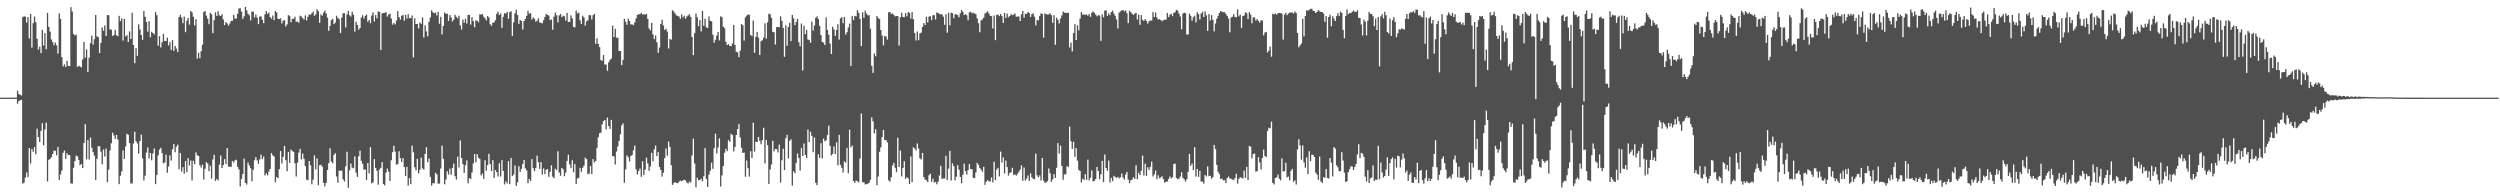 <svg xmlns="http://www.w3.org/2000/svg" width="1920" height="150"><path fill="#4f4f4f" d="M0 75h1v1H0zM1 75h1v1H1zM2 75h1v1H2zM3 75h1v1H3zM4 75h1v1H4zM5 74.997h1v1H5zM6 74.998h1v1H6zM7 74.995h1v1H7zM8 74.993h1v1H8zM9 74.987h1v1H9zM10 74.978h1v1H10zM11 74.957h1v1H11zM12 74.897h1v1H12zM13 69.612h1v10.08H13zM14 72.198h1v5.459H14zM15 72.773h1v4.244H15zM16 73.353h1v3.276H16zM17 13.116h1v127.869H17zM18 12.515h1v127.703H18zM19 12.799h1v123.585H19zM20 17.348h1v115.053H20zM21 13.092h1v122.961H21zM22 29.439h1v84.206H22zM23 10.677h1v114.845H23zM24 36.606h1v77.809H24zM25 17.744h1v98.77H25zM26 12.658h1v100.228H26zM27 17.025h1v101.459H27zM28 29.862h1v68.975H28zM29 38.104h1v67.115H29zM30 35.891h1v73.141H30zM31 40.806h1v59.671H31zM32 22.877h1v71.666H32zM33 34.946h1v76.675H33zM34 25.472h1v73.942H34zM35 37.851h1v56.295H35zM36 9.835h1v129.51H36zM37 20.649h1v102.149H37zM38 24.336h1v97.67H38zM39 30.286h1v90.485H39zM40 32.374h1v85.895H40zM41 34.76h1v80.887H41zM42 32.701h1v83.188H42zM43 34.821h1v84.465H43zM44 41.201h1v71.661H44zM45 10.215h1v128.033H45zM46 14.518h1v119.479H46zM47 43.872h1v87.055H47zM48 50.987h1v66.367H48zM49 49.399h1v66.242H49zM50 51.334h1v70.646H50zM51 46.63h1v71.129H51zM52 50.613h1v68.589H52zM53 50.742h1v68.343H53zM54 5.511h1v135.391H54zM55 8.841h1v132.148H55zM56 26.091h1v102.795H56zM57 27.233h1v96.469H57zM58 26.625h1v92.866H58zM59 51.333h1v68.747H59zM60 50.479h1v72.341H60zM61 51.082h1v75.789H61zM62 51.766h1v74.123H62zM63 45.682h1v83.419H63zM64 32.193h1v77.66H64zM65 44.214h1v51.196H65zM66 37.885h1v84.557H66zM67 55.333h1v52.274H67zM68 44.36h1v78.198H68zM69 33.136h1v72.52H69zM70 27.351h1v86.11H70zM71 34.302h1v82.513H71zM72 30.148h1v89.388H72zM73 11.535h1v126.638H73zM74 27.88h1v94.09H74zM75 28.585h1v83.65H75zM76 40.68h1v71.718H76zM77 32.879h1v83.613H77zM78 21.103h1v105.082H78zM79 23.649h1v91.135H79zM80 19.555h1v100.624H80zM81 27.712h1v86.389H81zM82 11.552h1v128.375H82zM83 11.672h1v118.584H83zM84 22.51h1v93.083H84zM85 22.819h1v87.271H85zM86 27.674h1v74.238H86zM87 26.884h1v77.102H87zM88 22.944h1v83.748H88zM89 27.102h1v76.461H89zM90 27.862h1v79.295H90zM91 12.204h1v129.208H91zM92 16.194h1v118.7H92zM93 14.116h1v117.595H93zM94 31.116h1v84.415H94zM95 14.543h1v107.5H95zM96 27.921h1v84.607H96zM97 26.974h1v75.728H97zM98 32.249h1v71.218H98zM99 24.093h1v85.785H99zM100 29.973h1v110.924H100zM101 9.813h1v131.108H101zM102 34.551h1v75.678H102zM103 48.531h1v52.631H103zM104 36.958h1v71.489H104zM105 42.838h1v67.29H105zM106 18.703h1v99.273H106zM107 22.6h1v85.79H107zM108 26.892h1v76.519H108zM109 30.555h1v91.076H109zM110 8.395h1v130.148H110zM111 12.834h1v122.039H111zM112 16.859h1v100.336H112zM113 24.342h1v88.916H113zM114 16.225h1v105.496H114zM115 28.611h1v88.907H115zM116 24.385h1v98.77H116zM117 25.368h1v92.511H117zM118 26.429h1v87.581H118zM119 9.281h1v132.148H119zM120 11.711h1v122.612H120zM121 35.11h1v84.197H121zM122 27.73h1v87.119H122zM123 36.519h1v77.005H123zM124 32.498h1v85.078H124zM125 26.024h1v99.457H125zM126 31.497h1v93.302H126zM127 31.509h1v87.289H127zM128 28.832h1v103.847H128zM129 34.88h1v93.015H129zM130 32.378h1v86.904H130zM131 38.371h1v84.948H131zM132 30.823h1v83.915H132zM133 39.12h1v71.545H133zM134 35.255h1v81.677H134zM135 37.289h1v75.327H135zM136 39.978h1v71.098H136zM137 13.167h1v116.81H137zM138 11.392h1v106.122H138zM139 13.48h1v118.324H139zM140 17.821h1v110.579H140zM141 12.755h1v120.668H141zM142 24.699h1v99.035H142zM143 15.903h1v116.349H143zM144 13.767h1v107.687H144zM145 18.901h1v108.176H145zM146 8.375h1v114.887H146zM147 9.501h1v129.088H147zM148 12.872h1v110.635H148zM149 19.487h1v106.608H149zM150 14.742h1v102.278H150zM151 44.996h1v74.245H151zM152 40.572h1v79.225H152zM153 44.644h1v82.244H153zM154 39.344h1v89.37H154zM155 34.399h1v92.11H155zM156 9.263h1v128.692H156zM157 8.438h1v121.22H157zM158 11.977h1v112.54H158zM159 14.312h1v111.251H159zM160 18.565h1v112.854H160zM161 9.909h1v117.357H161zM162 10.996h1v126.177H162zM163 25.38h1v97.077H163zM164 15.462h1v103.411H164zM165 9.496h1v129.447H165zM166 12.27h1v125.17H166zM167 8.626h1v129.999H167zM168 11.778h1v114.662H168zM169 12.245h1v107.161H169zM170 10.896h1v118.181H170zM171 14.967h1v111.802H171zM172 19.267h1v102.873H172zM173 16.963h1v108.977H173zM174 18h1v95.678H174zM175 19.669h1v108.208H175zM176 18.056h1v109.985H176zM177 16.022h1v112.189H177zM178 16.025h1v107.576H178zM179 11.431h1v113.388H179zM180 14.269h1v108.898H180zM181 14.246h1v108.371H181zM182 10.603h1v117.503H182zM183 6.564h1v123.525H183zM184 6.393h1v136.874H184zM185 8.914h1v128.411H185zM186 14.523h1v119.087H186zM187 12.47h1v109.378H187zM188 5.338h1v135.142H188zM189 8.001h1v133.766H189zM190 10.527h1v114.37H190zM191 11.764h1v115.293H191zM192 15.686h1v113.503H192zM193 8.926h1v130.377H193zM194 9.032h1v121.313H194zM195 13.422h1v109.678H195zM196 11.176h1v109.45H196zM197 13.439h1v109.727H197zM198 18.527h1v107.25H198zM199 12.738h1v109.662H199zM200 12.568h1v106.159H200zM201 15.196h1v107.078H201zM202 17.828h1v102.442H202zM203 11.001h1v123.71H203zM204 8.441h1v124.694H204zM205 10.664h1v123.978H205zM206 9.608h1v122.107H206zM207 13.044h1v116.763H207zM208 14.367h1v103.154H208zM209 11.915h1v107.403H209zM210 15.485h1v104.717H210zM211 8.462h1v131.551H211zM212 9.57h1v126.39H212zM213 14.415h1v122.498H213zM214 14.628h1v115.307H214zM215 14.093h1v101.882H215zM216 17.951h1v107.606H216zM217 15.828h1v104.703H217zM218 15.522h1v96.58H218zM219 20.367h1v102.7H219zM220 18.67h1v112.869H220zM221 11.56h1v105.109H221zM222 12.465h1v112.615H222zM223 17.111h1v97.683H223zM224 14.532h1v101.529H224zM225 14.313h1v102.275H225zM226 12.821h1v112.637H226zM227 16.718h1v118.782H227zM228 16.543h1v108.407H228zM229 17.455h1v99.768H229zM230 12.053h1v102.293H230zM231 12.683h1v109.779H231zM232 13.961h1v104.001H232zM233 15.067h1v106.917H233zM234 11.843h1v115.712H234zM235 15.697h1v122.287H235zM236 12.828h1v125.54H236zM237 11.041h1v112.621H237zM238 11.365h1v115.582H238zM239 10.173h1v131.366H239zM240 8.918h1v129.033H240zM241 12.112h1v107.237H241zM242 11.045h1v118.995H242zM243 7.135h1v114.508H243zM244 8.588h1v133.708H244zM245 17.621h1v109.25H245zM246 11.032h1v115.586H246zM247 12.137h1v115.84H247zM248 9.689h1v130.681H248zM249 8.092h1v135.138H249zM250 10.33h1v130.115H250zM251 13.519h1v116.971H251zM252 23.659h1v101.662H252zM253 19.821h1v94.047H253zM254 15.345h1v108.785H254zM255 14.429h1v110.966H255zM256 18.548h1v100.401H256zM257 17.304h1v100.373H257zM258 12.083h1v123.485H258zM259 13.728h1v126.62H259zM260 14.734h1v116.249H260zM261 25.338h1v105.855H261zM262 13.526h1v117.512H262zM263 10.264h1v127.47H263zM264 10.154h1v129.264H264zM265 21.039h1v106.649H265zM266 11.101h1v105.425H266zM267 8.297h1v135.919H267zM268 11.701h1v119.12H268zM269 12.712h1v112.92H269zM270 9.013h1v119.741H270zM271 11.296h1v117.999H271zM272 24.304h1v95.806H272zM273 16.687h1v115.976H273zM274 19.138h1v116.68H274zM275 22.773h1v97.302H275zM276 21.505h1v94.147H276zM277 13.357h1v110.158H277zM278 11.708h1v114.148H278zM279 14.299h1v115.979H279zM280 12.243h1v117.857H280zM281 11.136h1v127.157H281zM282 16.757h1v108.44H282zM283 15.372h1v117.808H283zM284 17.829h1v95.114H284zM285 11.911h1v128.914H285zM286 9.583h1v130.527H286zM287 16.475h1v105.694H287zM288 11.592h1v117.323H288zM289 14.127h1v117.051H289zM290 8.779h1v133.056H290zM291 9.197h1v120.977H291zM292 38.37h1v90.481H292zM293 10.274h1v114.235H293zM294 9.95h1v131.387H294zM295 9.912h1v132.475H295zM296 9.23h1v123.367H296zM297 12.749h1v116.721H297zM298 11.138h1v120.662H298zM299 10.467h1v128.49H299zM300 14.158h1v108.981H300zM301 18.876h1v98.031H301zM302 17.61h1v94.262H302zM303 18.748h1v97.68H303zM304 15.778h1v110.68H304zM305 8.48h1v117.574H305zM306 13.224h1v102.958H306zM307 15.075h1v106.376H307zM308 12.177h1v112.204H308zM309 11.322h1v110.11H309zM310 15.928h1v112.386H310zM311 11.42h1v123.856H311zM312 14.292h1v113.798H312zM313 10.839h1v131.698H313zM314 13.939h1v122.829H314zM315 13.903h1v127.391H315zM316 11.896h1v99.905H316zM317 44.094h1v72.91H317zM318 14.08h1v114.36H318zM319 18.363h1v112.429H319zM320 18.419h1v103.614H320zM321 21.86h1v111.312H321zM322 17.245h1v113.14H322zM323 18.328h1v102.741H323zM324 13.342h1v115.968H324zM325 28.786h1v101.468H325zM326 19.509h1v98.757H326zM327 24.151h1v88.997H327zM328 27.892h1v96.73H328zM329 16.674h1v105.096H329zM330 13.393h1v122.424H330zM331 7.968h1v134.594H331zM332 9.446h1v131.256H332zM333 10.181h1v130.563H333zM334 9.642h1v123.075H334zM335 11.86h1v122.006H335zM336 9.038h1v132.086H336zM337 18.24h1v122.716H337zM338 12.882h1v116.537H338zM339 26.434h1v85.374H339zM340 19.963h1v102.043H340zM341 9.614h1v131.937H341zM342 10.601h1v127.274H342zM343 10.483h1v121.054H343zM344 16.094h1v117.933H344zM345 11.566h1v117.99H345zM346 13.363h1v120.821H346zM347 16.505h1v112.526H347zM348 15.111h1v110.51H348zM349 11.385h1v124.001H349zM350 12.979h1v124.9H350zM351 14.065h1v106.239H351zM352 12.037h1v116.571H352zM353 19.526h1v88.292H353zM354 22.74h1v98.645H354zM355 15.035h1v110.967H355zM356 17.397h1v115.453H356zM357 14.296h1v112.646H357zM358 18.11h1v105.099H358zM359 11.457h1v129.323H359zM360 11.383h1v125.449H360zM361 18.893h1v118.596H361zM362 13.138h1v119.293H362zM363 16.294h1v109.231H363zM364 20.92h1v97.368H364zM365 15.726h1v108.959H365zM366 15.851h1v102.558H366zM367 17.155h1v103.964H367zM368 10.991h1v111.177H368zM369 11.21h1v123.519H369zM370 10.769h1v122.549H370zM371 12.821h1v124.539H371zM372 14.05h1v108.991H372zM373 15.679h1v115.451H373zM374 12.336h1v114.443H374zM375 13.4h1v104.704H375zM376 18.568h1v107.402H376zM377 19.822h1v111.6H377zM378 17.348h1v105.657H378zM379 17.219h1v119.396H379zM380 15.534h1v115.067H380zM381 10.644h1v121.532H381zM382 8.982h1v126.604H382zM383 11.551h1v113.855H383zM384 10.32h1v125.235H384zM385 21.334h1v101.673H385zM386 12.904h1v118.362H386zM387 10.041h1v131.636H387zM388 10.438h1v128.863H388zM389 9.112h1v131.83H389zM390 14.363h1v109.423H390zM391 9.366h1v132.085H391zM392 8.669h1v112.624H392zM393 27.606h1v107.603H393zM394 17.188h1v116.857H394zM395 10.259h1v116.815H395zM396 7.48h1v135.198H396zM397 11.564h1v128.434H397zM398 18.381h1v109.299H398zM399 15.306h1v116.747H399zM400 16.141h1v113.559H400zM401 22.672h1v103.392H401zM402 16.109h1v106.761H402zM403 14.503h1v114.777H403zM404 12.143h1v118.78H404zM405 8.399h1v132.199H405zM406 10.561h1v126.886H406zM407 10.08h1v128.855H407zM408 15.034h1v107.148H408zM409 13.363h1v115.751H409zM410 14.367h1v117.078H410zM411 16.654h1v112.403H411zM412 15.853h1v103.646H412zM413 14.04h1v110.522H413zM414 17.254h1v112.493H414zM415 17.488h1v107.013H415zM416 17.95h1v116.078H416zM417 15.502h1v113.858H417zM418 12.937h1v120.804H418zM419 10.684h1v119.71H419zM420 11.465h1v118.336H420zM421 11.921h1v123.923H421zM422 15.442h1v116.551H422zM423 14.918h1v112.003H423zM424 22.848h1v112.85H424zM425 12.778h1v124.154H425zM426 9.621h1v119.897H426zM427 11.672h1v119.006H427zM428 17.135h1v99.031H428zM429 11.836h1v120.696H429zM430 10.696h1v124.329H430zM431 13.165h1v115.871H431zM432 12.056h1v117.984H432zM433 12.49h1v122.906H433zM434 15.8h1v116.761H434zM435 9.887h1v113.697H435zM436 16.877h1v101.925H436zM437 16.859h1v109.387H437zM438 11.816h1v117.342H438zM439 14.127h1v108.959H439zM440 20.7h1v111.626H440zM441 21.049h1v104.935H441zM442 8.114h1v133.196H442zM443 10.325h1v126.813H443zM444 9.623h1v126.951H444zM445 15.579h1v113.318H445zM446 18.397h1v113.559H446zM447 12.089h1v116.788H447zM448 13.409h1v113.824H448zM449 19.648h1v101.445H449zM450 16.383h1v105.768H450zM451 15.563h1v118.197H451zM452 11.557h1v121.75H452zM453 11.718h1v115.725H453zM454 14.898h1v118.763H454zM455 11.658h1v110.481H455zM456 10.623h1v114.095H456zM457 33.637h1v89.939H457zM458 29.475h1v84.102H458zM459 33.774h1v71.711H459zM460 36.212h1v66.098H460zM461 46.137h1v55.773H461zM462 46.662h1v48.832H462zM463 42.221h1v50.834H463zM464 49.488h1v42.605H464zM465 49.562h1v49.81H465zM466 54.367h1v35.958H466zM467 47.839h1v48.888H467zM468 46.032h1v52.99H468zM469 44.939h1v47.133H469zM470 19.658h1v100.183H470zM471 28.396h1v91.7H471zM472 22.096h1v104.213H472zM473 28.895h1v87.474H473zM474 28.978h1v83.531H474zM475 39.162h1v68.974H475zM476 39.111h1v64.007H476zM477 50.095h1v46.274H477zM478 45.965h1v48.823H478zM479 14.532h1v125.79H479zM480 16.672h1v113.435H480zM481 19.004h1v100.324H481zM482 14.278h1v106.504H482zM483 16.16h1v107.91H483zM484 18.717h1v101.097H484zM485 18.664h1v100.388H485zM486 19.298h1v96.087H486zM487 17.212h1v94.581H487zM488 14.163h1v115.9H488zM489 11.477h1v122.515H489zM490 10.83h1v120.505H490zM491 10.944h1v118.428H491zM492 9.87h1v125.897H492zM493 11.129h1v112.845H493zM494 10.993h1v123.439H494zM495 11.248h1v118.994H495zM496 10.663h1v110.423H496zM497 14.545h1v111.015H497zM498 21.892h1v109.274H498zM499 23.345h1v104.513H499zM500 17.537h1v99.811H500zM501 26.46h1v97.465H501zM502 30.03h1v84.637H502zM503 27.293h1v84.501H503zM504 32.457h1v87.407H504zM505 40.618h1v76.266H505zM506 36.583h1v91.715H506zM507 18.359h1v112.182H507zM508 15.171h1v120.434H508zM509 19.574h1v113.017H509zM510 22.98h1v98.535H510zM511 22.005h1v92.061H511zM512 24.265h1v95.364H512zM513 37.238h1v71.436H513zM514 29.909h1v82.884H514zM515 30.495h1v96.367H515zM516 7.874h1v134.15H516zM517 8.881h1v131.776H517zM518 10.386h1v129.407H518zM519 11.804h1v128.764H519zM520 12.171h1v128.577H520zM521 12.686h1v126.85H521zM522 14.509h1v124.187H522zM523 11.086h1v128.147H523zM524 13.396h1v125.153H524zM525 12.133h1v125.958H525zM526 14.335h1v124.197H526zM527 12.663h1v127.511H527zM528 11.854h1v129.068H528zM529 10.913h1v128.495H529zM530 12.964h1v127.258H530zM531 28.424h1v90.926H531zM532 42.32h1v64.051H532zM533 25.445h1v100.109H533zM534 10.428h1v133.372H534zM535 13.3h1v123.202H535zM536 20.13h1v118.269H536zM537 15.431h1v122.82H537zM538 24.138h1v113.143H538zM539 8.472h1v130.785H539zM540 19.805h1v115.57H540zM541 14.394h1v99.355H541zM542 20.922h1v116.528H542zM543 21.492h1v122.143H543zM544 12.646h1v121.415H544zM545 15.952h1v115.193H545zM546 16.364h1v108.623H546zM547 26.634h1v103.006H547zM548 32.761h1v81.071H548zM549 30.462h1v72.271H549zM550 27.295h1v90.492H550zM551 24.5h1v88.72H551zM552 31.046h1v75.199H552zM553 12.561h1v130.711H553zM554 13.227h1v121.461H554zM555 20.497h1v106.934H555zM556 21.648h1v95.632H556zM557 32.115h1v82.146H557zM558 34.627h1v81.505H558zM559 33.879h1v73.758H559zM560 35.255h1v73.722H560zM561 35.426h1v67.349H561zM562 33.45h1v70.228H562zM563 19.162h1v97.185H563zM564 34.52h1v78.31H564zM565 39.806h1v63.885H565zM566 40.167h1v59.035H566zM567 43.889h1v51.429H567zM568 38.884h1v66.665H568zM569 18.46h1v95.076H569zM570 19.48h1v98.019H570zM571 31.2h1v85.943H571zM572 13.314h1v122.401H572zM573 11.967h1v111.338H573zM574 11.112h1v118.085H574zM575 11.385h1v124.208H575zM576 26.901h1v89.259H576zM577 27.766h1v93.611H577zM578 15.803h1v78.447H578zM579 40.576h1v75.842H579zM580 28.253h1v80.61H580zM581 24.565h1v84.518H581zM582 28.871h1v76.276H582zM583 42.258h1v65.813H583zM584 31.643h1v79.165H584zM585 30.924h1v76.655H585zM586 28.943h1v69.134H586zM587 17.871h1v107.61H587zM588 29.682h1v77.736H588zM589 17.177h1v94.234H589zM590 10.484h1v130.833H590zM591 11.068h1v119.117H591zM592 13.679h1v112.566H592zM593 24.445h1v83.673H593zM594 24.853h1v91.43H594zM595 34.173h1v80.199H595zM596 20.86h1v93.688H596zM597 20.647h1v96.447H597zM598 20.998h1v90.045H598zM599 12.514h1v127.799H599zM600 16.029h1v107.051H600zM601 21.327h1v92.834H601zM602 43.624h1v87.011H602zM603 19.475h1v86.701H603zM604 35.125h1v68.378H604zM605 20.664h1v101.165H605zM606 17.493h1v90.764H606zM607 31.627h1v75.314H607zM608 11.468h1v131.118H608zM609 14.094h1v117.436H609zM610 19.343h1v113.711H610zM611 16.818h1v108.209H611zM612 14.562h1v103.371H612zM613 32.386h1v89.001H613zM614 35.597h1v95.42H614zM615 18.087h1v95.621H615zM616 54.092h1v65.77H616zM617 19.782h1v90.395H617zM618 26.203h1v92.771H618zM619 22.92h1v98.382H619zM620 30.266h1v69.233H620zM621 30.821h1v78.354H621zM622 32.86h1v68.288H622zM623 16.539h1v87.734H623zM624 23.509h1v93.37H624zM625 19.538h1v86.081H625zM626 13.62h1v126.829H626zM627 12.52h1v129.699H627zM628 14.565h1v103.877H628zM629 19.833h1v101.429H629zM630 26.954h1v82.999H630zM631 32.211h1v89.422H631zM632 32.704h1v73.755H632zM633 34.629h1v73.919H633zM634 13.298h1v94.417H634zM635 22.915h1v80.793H635zM636 26.676h1v69.804H636zM637 33.442h1v78.566H637zM638 41.456h1v77.916H638zM639 20.484h1v97.633H639zM640 22.633h1v89.777H640zM641 27.534h1v90.801H641zM642 23.103h1v86.244H642zM643 18.6h1v108.353H643zM644 30.416h1v73.151H644zM645 14.064h1v112.56H645zM646 13.253h1v115.648H646zM647 17.891h1v114.581H647zM648 13.021h1v110.917H648zM649 26.568h1v98.343H649zM650 24.734h1v88.814H650zM651 21.099h1v111.938H651zM652 18.192h1v81.442H652zM653 50.692h1v62.506H653zM654 12.2h1v99.587H654zM655 15.455h1v123.581H655zM656 12.199h1v128.233H656zM657 12.615h1v126.035H657zM658 7.853h1v131.379H658zM659 9.794h1v130.293H659zM660 14.469h1v107.343H660zM661 35.368h1v51.813H661zM662 9.415h1v130.556H662zM663 13.692h1v126.229H663zM664 8.121h1v133.481H664zM665 10.317h1v131.15H665zM666 11.702h1v129.349H666zM667 11.713h1v128.657H667zM668 22.042h1v116.055H668zM669 50.529h1v39.605H669zM670 55.983h1v37.194H670zM671 41.022h1v61.442H671zM672 43.216h1v55.987H672zM673 12.275h1v130.084H673zM674 13.871h1v121.689H674zM675 14.702h1v101.859H675zM676 23.054h1v90.211H676zM677 27.361h1v77.956H677zM678 34.887h1v64.884H678zM679 27.612h1v79.997H679zM680 28.068h1v79.49H680zM681 30.404h1v78.961H681zM682 9.413h1v129.107H682zM683 9.285h1v130.219H683zM684 10.637h1v125.487H684zM685 10.365h1v116.748H685zM686 11.493h1v113.596H686zM687 12.618h1v116.198H687zM688 12.308h1v119.916H688zM689 12.315h1v93.47H689zM690 34.992h1v93.239H690zM691 13.263h1v102.272H691zM692 9.82h1v125.729H692zM693 13.057h1v115.945H693zM694 13.148h1v110.635H694zM695 10.093h1v127.279H695zM696 12.527h1v123.501H696zM697 9.376h1v127.703H697zM698 9.773h1v131.475H698zM699 14.274h1v105.9H699zM700 9.3h1v130.572H700zM701 14.795h1v98.356H701zM702 25.312h1v88.714H702zM703 31.083h1v84.561H703zM704 24.145h1v86.042H704zM705 30.916h1v83.192H705zM706 25.742h1v95.835H706zM707 25.061h1v97.473H707zM708 20.664h1v96.784H708zM709 17.723h1v118.299H709zM710 19.209h1v118.683H710zM711 12.865h1v125.585H711zM712 17.143h1v122.678H712zM713 12.747h1v121.861H713zM714 12.416h1v121.021H714zM715 15.429h1v124.21H715zM716 11.72h1v125.515H716zM717 11.629h1v128.565H717zM718 14.934h1v124.697H718zM719 9.598h1v131.993H719zM720 10.051h1v129.481H720zM721 10.672h1v124.118H721zM722 11.109h1v116.202H722zM723 10.881h1v126.532H723zM724 12.823h1v124.178H724zM725 19.059h1v118.011H725zM726 10.994h1v108.595H726zM727 25.135h1v113.156H727zM728 9.724h1v119.797H728zM729 19.431h1v96.446H729zM730 9.8h1v128.834H730zM731 10.097h1v115.336H731zM732 13.952h1v113.651H732zM733 11.028h1v127.545H733zM734 11.053h1v124.615H734zM735 11.581h1v115.284H735zM736 13.285h1v117.006H736zM737 10.168h1v125.679H737zM738 7.619h1v133.005H738zM739 9.063h1v125.185H739zM740 11.528h1v114.131H740zM741 10.823h1v120.622H741zM742 11.767h1v122.284H742zM743 15.559h1v115.046H743zM744 9.492h1v116.481H744zM745 8.99h1v120.848H745zM746 10.248h1v119.73H746zM747 9.711h1v126.783H747zM748 10.362h1v126.48H748zM749 10.908h1v121.502H749zM750 14.067h1v110.996H750zM751 17.859h1v108.69H751zM752 24.758h1v104.329H752zM753 15.75h1v114.552H753zM754 14.782h1v117.17H754zM755 13.525h1v114.615H755zM756 10.339h1v131.592H756zM757 9.622h1v129.896H757zM758 8.655h1v129.568H758zM759 10.411h1v128.904H759zM760 12.158h1v127.222H760zM761 12.316h1v123.987H761zM762 21.886h1v118.216H762zM763 11.904h1v112.3H763zM764 30.833h1v107.439H764zM765 11.379h1v118.9H765zM766 11.256h1v117.646H766zM767 12.366h1v123.149H767zM768 10.728h1v105.723H768zM769 12.349h1v112.565H769zM770 17.662h1v103.277H770zM771 9.992h1v123.28H771zM772 13.796h1v109.538H772zM773 10.429h1v117.905H773zM774 13.276h1v121.62H774zM775 12.302h1v120.443H775zM776 10.848h1v121.551H776zM777 11.621h1v117.242H777zM778 11.137h1v123.289H778zM779 10.341h1v123.578H779zM780 12.798h1v122.046H780zM781 12.79h1v120.679H781zM782 12.601h1v119.31H782zM783 16.139h1v114.048H783zM784 10.996h1v116.048H784zM785 8.389h1v130.458H785zM786 13.537h1v115.126H786zM787 10.555h1v128.053H787zM788 10.682h1v126.531H788zM789 9.106h1v125.655H789zM790 9.992h1v129.029H790zM791 13.063h1v120.094H791zM792 10.807h1v125.381H792zM793 10.278h1v127.113H793zM794 12.818h1v124.855H794zM795 19.516h1v98.475H795zM796 15.466h1v119.167H796zM797 15.612h1v120.569H797zM798 12.188h1v122.552H798zM799 10.248h1v128.409H799zM800 10.761h1v110.515H800zM801 28.884h1v109.836H801zM802 10.364h1v130.048H802zM803 10.93h1v129.137H803zM804 11.218h1v127.888H804zM805 11.027h1v118.343H805zM806 10.253h1v122.792H806zM807 11.674h1v127.939H807zM808 17.495h1v120.24H808zM809 11.684h1v122.068H809zM810 34.418h1v102.228H810zM811 13.572h1v115.322H811zM812 15.204h1v94.732H812zM813 17.988h1v100.092H813zM814 14.246h1v97.668H814zM815 11.842h1v115.631H815zM816 8.864h1v129.223H816zM817 9.688h1v124.235H817zM818 9.872h1v124.034H818zM819 9.934h1v117.704H819zM820 9.823h1v118.395H820zM821 36.442h1v60.843H821zM822 32.677h1v75.883H822zM823 39.455h1v74.95H823zM824 25.416h1v83.493H824zM825 18.509h1v101.954H825zM826 30.712h1v83.008H826zM827 19.417h1v103.924H827zM828 23.322h1v107.112H828zM829 14.326h1v117.025H829zM830 9.322h1v130.783H830zM831 11.274h1v126.024H831zM832 11.129h1v127.009H832zM833 11.365h1v122.429H833zM834 11.115h1v127.009H834zM835 12.146h1v110.415H835zM836 10.718h1v127.862H836zM837 12.921h1v123.632H837zM838 9.725h1v121.14H838zM839 8.779h1v130.581H839zM840 9.8h1v129.047H840zM841 11.287h1v126.307H841zM842 12.492h1v115.694H842zM843 11.609h1v119.7H843zM844 11.951h1v125.701H844zM845 31.408h1v102.482H845zM846 11.082h1v112.458H846zM847 13.277h1v126.585H847zM848 8.108h1v110.579H848zM849 8.017h1v121.004H849zM850 12.167h1v119.099H850zM851 10.289h1v113.045H851zM852 11.655h1v128.516H852zM853 9.228h1v127.368H853zM854 8.215h1v130.9H854zM855 10.522h1v124.504H855zM856 12.089h1v123.799H856zM857 14.921h1v121.687H857zM858 21.787h1v113.996H858zM859 9.684h1v127.364H859zM860 8.748h1v127.389H860zM861 7.993h1v125.209H861zM862 7.75h1v128.568H862zM863 8.632h1v129.285H863zM864 7.986h1v125.99H864zM865 10.186h1v121.869H865zM866 17.777h1v120.152H866zM867 8.305h1v132.272H867zM868 9.403h1v129.082H868zM869 10.565h1v127.359H869zM870 11.456h1v124.581H870zM871 10.416h1v126.953H871zM872 9.86h1v117.008H872zM873 14.989h1v122.582H873zM874 11.147h1v121.509H874zM875 19.058h1v115.454H875zM876 11.562h1v119.576H876zM877 15.092h1v104.393H877zM878 16.068h1v118.746H878zM879 14.629h1v111.119H879zM880 16.01h1v119.078H880zM881 18.136h1v110.308H881zM882 16.391h1v114.099H882zM883 15.736h1v112.36H883zM884 15.85h1v108.297H884zM885 9.257h1v126.268H885zM886 13.101h1v120.844H886zM887 9.56h1v121.393H887zM888 13.345h1v124.283H888zM889 14.975h1v119.704H889zM890 14.766h1v122.172H890zM891 15.342h1v120.946H891zM892 16.313h1v119.104H892zM893 15.503h1v122.073H893zM894 15.054h1v125.232H894zM895 15.098h1v124.409H895zM896 9.984h1v129.48H896zM897 13.045h1v124.407H897zM898 11.328h1v124.194H898zM899 10.542h1v126.519H899zM900 12.353h1v123.745H900zM901 10.004h1v116.058H901zM902 9.333h1v116.294H902zM903 7.591h1v129.079H903zM904 8.186h1v129.496H904zM905 10.393h1v126.787H905zM906 12.661h1v122.993H906zM907 22.456h1v109.904H907zM908 10.324h1v126.289H908zM909 9.744h1v128.017H909zM910 10.118h1v129.295H910zM911 26.588h1v111.061H911zM912 26.398h1v105.57H912zM913 10.434h1v107.808H913zM914 12.15h1v115.17H914zM915 15.861h1v109.747H915zM916 13.2h1v117.422H916zM917 12.03h1v100.994H917zM918 17.178h1v118.395H918zM919 9.352h1v120.402H919zM920 10.794h1v124.998H920zM921 14.952h1v116.262H921zM922 10.383h1v129.048H922zM923 8.997h1v130.49H923zM924 13.049h1v127.999H924zM925 8.769h1v125.608H925zM926 11.776h1v123.728H926zM927 23.768h1v104.095H927zM928 10.819h1v124.487H928zM929 15.735h1v119.243H929zM930 11.635h1v125.616H930zM931 15.265h1v120.84H931zM932 24.132h1v87.152H932zM933 18.053h1v96.414H933zM934 14.44h1v112.254H934zM935 12.095h1v119.844H935zM936 9.832h1v123.853H936zM937 8.41h1v129.076H937zM938 8.981h1v128.229H938zM939 9.345h1v129.151H939zM940 9.324h1v129.065H940zM941 10.7h1v129.882H941zM942 12.252h1v124.613H942zM943 14.225h1v121.384H943zM944 24.851h1v112.099H944zM945 13.366h1v123.955H945zM946 12.853h1v125.039H946zM947 10.846h1v127.495H947zM948 13.063h1v123.67H948zM949 13.305h1v120.173H949zM950 7.215h1v133.799H950zM951 12.538h1v124.796H951zM952 11.19h1v124.903H952zM953 21.44h1v115.098H953zM954 12.278h1v124.892H954zM955 11.948h1v119.135H955zM956 9.466h1v127.143H956zM957 10.168h1v118.002H957zM958 14.668h1v123.621H958zM959 9.301h1v102.801H959zM960 11.155h1v101.502H960zM961 17.844h1v103.84H961zM962 13.335h1v105.002H962zM963 13.466h1v104.455H963zM964 15.807h1v116.035H964zM965 14.659h1v116.841H965zM966 16.035h1v104.679H966zM967 17.433h1v107.323H967zM968 15.578h1v114.556H968zM969 15.766h1v105.591H969zM970 27.21h1v87.665H970zM971 25.008h1v94.846H971zM972 24.491h1v96.224H972zM973 40.228h1v60.305H973zM974 38.788h1v59.287H974zM975 35.754h1v62.863H975zM976 43.549h1v49.888H976zM977 10.55h1v129.87H977zM978 11.078h1v130.58H978zM979 10.344h1v126.347H979zM980 11.28h1v124.841H980zM981 10.24h1v123.777H981zM982 9.864h1v127.411H982zM983 10.039h1v128.51H983zM984 10.472h1v111.137H984zM985 30.395h1v101.367H985zM986 11.279h1v120.2H986zM987 9.876h1v115.096H987zM988 11.673h1v124.601H988zM989 10.403h1v125.172H989zM990 9.729h1v128.861H990zM991 9.598h1v121.557H991zM992 9.614h1v120.051H992zM993 10.36h1v129.277H993zM994 8.77h1v129.716H994zM995 10.033h1v131.634H995zM996 25.243h1v89.523H996zM997 36.287h1v70.705H997zM998 34.847h1v76.885H998zM999 33.448h1v89.209H999zM1000 14.417h1v97.233H1000zM1001 27.9h1v96.798H1001zM1002 12.355h1v116.535H1002zM1003 7.959h1v112.942H1003zM1004 8.215h1v125.476H1004zM1005 7.52h1v108.6H1005zM1006 6.769h1v117.032H1006zM1007 6.771h1v112.118H1007zM1008 8.172h1v110.786H1008zM1009 8.578h1v111.998H1009zM1010 10.026h1v122.565H1010zM1011 9.111h1v124.977H1011zM1012 7.764h1v130.275H1012zM1013 8.657h1v111.584H1013zM1014 9.18h1v130.216H1014zM1015 9.206h1v131.379H1015zM1016 10.368h1v125.68H1016zM1017 16.747h1v119.756H1017zM1018 12.348h1v117.43H1018zM1019 28.994h1v107.637H1019zM1020 13.048h1v124.066H1020zM1021 11.328h1v110.027H1021zM1022 20.178h1v104.763H1022zM1023 12.485h1v122.99H1023zM1024 14.325h1v98.599H1024zM1025 16.115h1v98.07H1025zM1026 12.418h1v114.537H1026zM1027 10.104h1v118.362H1027zM1028 12.172h1v119.477H1028zM1029 8.984h1v122.354H1029zM1030 9.876h1v106.994H1030zM1031 22.885h1v100.47H1031zM1032 29.372h1v103.215H1032zM1033 12.332h1v127.468H1033zM1034 7.235h1v131.966H1034zM1035 10.897h1v121.377H1035zM1036 9.942h1v120.076H1036zM1037 10.105h1v117.621H1037zM1038 8.999h1v118.821H1038zM1039 8.08h1v122.43H1039zM1040 9.079h1v119.134H1040zM1041 9.133h1v116.756H1041zM1042 7.96h1v110.7H1042zM1043 13.656h1v97.128H1043zM1044 13.872h1v107.694H1044zM1045 18.907h1v98.453H1045zM1046 27.256h1v90.8H1046zM1047 15.153h1v105.321H1047zM1048 16.636h1v119.029H1048zM1049 27.147h1v112.32H1049zM1050 15.871h1v114.857H1050zM1051 9.134h1v131.41H1051zM1052 10.63h1v126.438H1052zM1053 10.802h1v125.49H1053zM1054 12.476h1v114.616H1054zM1055 20.139h1v118.844H1055zM1056 14.213h1v123.745H1056zM1057 23.099h1v115.028H1057zM1058 13.075h1v98.885H1058zM1059 50.997h1v86.655H1059zM1060 12.565h1v112.264H1060zM1061 10.889h1v121.491H1061zM1062 14.151h1v122.182H1062zM1063 9.063h1v126.092H1063zM1064 11.705h1v118.545H1064zM1065 24.506h1v96.32H1065zM1066 25.776h1v109.334H1066zM1067 14.221h1v111.078H1067zM1068 27.668h1v94.501H1068zM1069 15.527h1v105.332H1069zM1070 13.134h1v124.61H1070zM1071 16.865h1v105.14H1071zM1072 28.579h1v100.123H1072zM1073 25.56h1v94.068H1073zM1074 22.462h1v97.532H1074zM1075 22.723h1v105.768H1075zM1076 21.739h1v100.836H1076zM1077 22.199h1v95.654H1077zM1078 22.738h1v98.846H1078zM1079 14.318h1v118.257H1079zM1080 10.71h1v120.31H1080zM1081 14.667h1v124.255H1081zM1082 10.208h1v123.937H1082zM1083 9.31h1v123.099H1083zM1084 9.461h1v130.949H1084zM1085 8.533h1v131.956H1085zM1086 9.888h1v126.076H1086zM1087 7.255h1v130.597H1087zM1088 7.457h1v117.507H1088zM1089 11.833h1v128.811H1089zM1090 11.678h1v119.496H1090zM1091 12.756h1v117.758H1091zM1092 13.365h1v124.961H1092zM1093 8.491h1v132.554H1093zM1094 33.609h1v103.326H1094zM1095 13.431h1v117.23H1095zM1096 45.343h1v93.8H1096zM1097 14.011h1v122.894H1097zM1098 12.706h1v126.328H1098zM1099 18.022h1v119.391H1099zM1100 15.362h1v112.756H1100zM1101 41.192h1v77.003H1101zM1102 30.169h1v77.523H1102zM1103 18.478h1v110.017H1103zM1104 15.974h1v122.305H1104zM1105 55.616h1v78.679H1105zM1106 28.618h1v102.086H1106zM1107 10.883h1v111.038H1107zM1108 17.096h1v102.999H1108zM1109 22.47h1v102.787H1109zM1110 26.338h1v104.019H1110zM1111 11.826h1v125.367H1111zM1112 9.522h1v126.957H1112zM1113 11.083h1v124.422H1113zM1114 12.227h1v125.065H1114zM1115 9.968h1v123.856H1115zM1116 13.043h1v109.448H1116zM1117 10.931h1v108.541H1117zM1118 16.681h1v108.291H1118zM1119 17.549h1v118.621H1119zM1120 17.148h1v110.871H1120zM1121 17.001h1v119.533H1121zM1122 18.837h1v117.483H1122zM1123 17.338h1v119.365H1123zM1124 19.409h1v116.234H1124zM1125 9.876h1v128.441H1125zM1126 9.795h1v130.221H1126zM1127 9.878h1v128.342H1127zM1128 9.84h1v114.955H1128zM1129 11.692h1v126.092H1129zM1130 19.629h1v105.574H1130zM1131 37.793h1v90.813H1131zM1132 16.879h1v75.387H1132zM1133 66.736h1v47.936H1133zM1134 20.674h1v85.985H1134zM1135 15.454h1v115.106H1135zM1136 12.286h1v118.082H1136zM1137 12.725h1v122.63H1137zM1138 12.186h1v118.861H1138zM1139 14.527h1v87.745H1139zM1140 46.468h1v49.683H1140zM1141 38.135h1v46.842H1141zM1142 53.832h1v38.269H1142zM1143 21.996h1v108.479H1143zM1144 9.344h1v133.04H1144zM1145 11.866h1v127.55H1145zM1146 11.416h1v126.737H1146zM1147 9.064h1v126.245H1147zM1148 12.419h1v99.58H1148zM1149 27.623h1v86.767H1149zM1150 29.874h1v87.44H1150zM1151 27.144h1v87.671H1151zM1152 45.911h1v62.806H1152zM1153 19.384h1v105.966H1153zM1154 23.715h1v105.55H1154zM1155 31.985h1v98.833H1155zM1156 25.027h1v107.274H1156zM1157 29.458h1v99.87H1157zM1158 50.914h1v50.933H1158zM1159 49.009h1v44.673H1159zM1160 54.047h1v43.413H1160zM1161 47.728h1v47.133H1161zM1162 10.549h1v129.559H1162zM1163 10.887h1v129.43H1163zM1164 14.467h1v123.258H1164zM1165 11.719h1v126.384H1165zM1166 12.267h1v123.347H1166zM1167 19.391h1v110.725H1167zM1168 17.667h1v117.588H1168zM1169 10.694h1v84.72H1169zM1170 33.268h1v101.464H1170zM1171 9.212h1v131.339H1171zM1172 10.547h1v128.667H1172zM1173 11.704h1v126.034H1173zM1174 12.255h1v125.393H1174zM1175 10.599h1v126.441H1175zM1176 28.174h1v98.402H1176zM1177 27.678h1v94.709H1177zM1178 28.394h1v62.582H1178zM1179 76.135h1v26.56H1179zM1180 10.631h1v110.947H1180zM1181 15.562h1v108.318H1181zM1182 17.087h1v111.1H1182zM1183 31.375h1v97.407H1183zM1184 29.456h1v92.803H1184zM1185 16.295h1v107.402H1185zM1186 17.292h1v107.74H1186zM1187 17.46h1v106.083H1187zM1188 12.892h1v110.298H1188zM1189 13.815h1v119.473H1189zM1190 34.594h1v80.77H1190zM1191 46.729h1v50.255H1191zM1192 47.153h1v46.232H1192zM1193 50.499h1v42.574H1193zM1194 49.872h1v39.814H1194zM1195 63.122h1v25.79H1195zM1196 65.327h1v17.065H1196zM1197 67.744h1v13.373H1197zM1198 68.784h1v10.108H1198zM1199 12.084h1v131.937H1199zM1200 11.176h1v129.029H1200zM1201 16.144h1v122.653H1201zM1202 13.065h1v126.021H1202zM1203 12.482h1v122.146H1203zM1204 21.092h1v108.237H1204zM1205 31.365h1v93.413H1205zM1206 19.052h1v80.984H1206zM1207 67.483h1v42.173H1207zM1208 8.778h1v134.19H1208zM1209 11.256h1v129.63H1209zM1210 11.431h1v126.171H1210zM1211 13.198h1v123.152H1211zM1212 12.237h1v125.534H1212zM1213 22.464h1v103.206H1213zM1214 27.845h1v101.738H1214zM1215 23.701h1v56.779H1215zM1216 77.951h1v37.419H1216zM1217 10.73h1v104.036H1217zM1218 8.036h1v123.384H1218zM1219 14.6h1v123.744H1219zM1220 14.587h1v124.122H1220zM1221 14.014h1v125.24H1221zM1222 10.187h1v109.012H1222zM1223 22.683h1v87.478H1223zM1224 22.016h1v92.217H1224zM1225 26.197h1v97.771H1225zM1226 22.694h1v102.225H1226zM1227 23.047h1v106.172H1227zM1228 13.397h1v105.287H1228zM1229 12.795h1v116.101H1229zM1230 14.268h1v117.175H1230zM1231 14.225h1v114.926H1231zM1232 53.199h1v35.029H1232zM1233 64.294h1v17.973H1233zM1234 64.326h1v17.486H1234zM1235 67.281h1v12.193H1235zM1236 8.607h1v131.2H1236zM1237 12.976h1v122.995H1237zM1238 11.261h1v126.455H1238zM1239 11.887h1v127.358H1239zM1240 11.847h1v128.012H1240zM1241 17.641h1v112.685H1241zM1242 13.368h1v124.821H1242zM1243 12.082h1v102.04H1243zM1244 37.588h1v95.425H1244zM1245 11.854h1v102.847H1245zM1246 25.604h1v103.955H1246zM1247 12.21h1v117.592H1247zM1248 15.367h1v111.451H1248zM1249 13.293h1v117.052H1249zM1250 23.706h1v86.41H1250zM1251 19.862h1v98.246H1251zM1252 23.557h1v93.026H1252zM1253 23.932h1v91.136H1253zM1254 22.228h1v97.291H1254zM1255 17.958h1v92.831H1255zM1256 21.802h1v99.191H1256zM1257 22.582h1v95.282H1257zM1258 21.148h1v94.787H1258zM1259 20.963h1v107.397H1259zM1260 19.942h1v93.371H1260zM1261 19.812h1v90.624H1261zM1262 19.465h1v102.56H1262zM1263 17.182h1v117.583H1263zM1264 9.897h1v112.76H1264zM1265 11.411h1v122.444H1265zM1266 13.263h1v115.735H1266zM1267 14.78h1v108.067H1267zM1268 19.937h1v95.765H1268zM1269 15.593h1v107.316H1269zM1270 17.445h1v103.403H1270zM1271 19.018h1v104.641H1271zM1272 18.675h1v95.843H1272zM1273 21.61h1v75.88H1273zM1274 40.585h1v51.817H1274zM1275 40.799h1v53.144H1275zM1276 42.537h1v56.207H1276zM1277 40.103h1v53.944H1277zM1278 51.53h1v43.795H1278zM1279 47.048h1v50.176H1279zM1280 38.16h1v60.63H1280zM1281 41.303h1v53.161H1281zM1282 45.403h1v51.707H1282zM1283 50.591h1v44.144H1283zM1284 43.083h1v54.85H1284zM1285 46.046h1v49.918H1285zM1286 45.688h1v45.792H1286zM1287 47.044h1v48.421H1287zM1288 45.504h1v44.134H1288zM1289 42.058h1v51.133H1289zM1290 45.518h1v50.081H1290zM1291 44.629h1v55.826H1291zM1292 59.239h1v34.163H1292zM1293 57.008h1v35.654H1293zM1294 58.971h1v31.624H1294zM1295 60.761h1v28.365H1295zM1296 58.945h1v31.794H1296zM1297 57.305h1v32.842H1297zM1298 52.628h1v42.711H1298zM1299 50.143h1v47.54H1299zM1300 43.145h1v60.754H1300zM1301 18.161h1v114.654H1301zM1302 19.377h1v111.352H1302zM1303 16.765h1v116.612H1303zM1304 17.15h1v116.93H1304zM1305 25.766h1v101.867H1305zM1306 20.498h1v116.169H1306zM1307 20.87h1v116.323H1307zM1308 28.399h1v105.433H1308zM1309 24.587h1v103.226H1309zM1310 12.77h1v123.069H1310zM1311 9.128h1v131.592H1311zM1312 15.827h1v121.47H1312zM1313 22.953h1v112.174H1313zM1314 25.616h1v97.337H1314zM1315 28.804h1v94.543H1315zM1316 17.402h1v115.198H1316zM1317 15.377h1v116.648H1317zM1318 16.935h1v120.746H1318zM1319 25.721h1v113.293H1319zM1320 23.929h1v111.575H1320zM1321 11.442h1v125.122H1321zM1322 12.875h1v127.799H1322zM1323 17.9h1v106.657H1323zM1324 29.121h1v96.448H1324zM1325 23.553h1v106.453H1325zM1326 20.969h1v105.756H1326zM1327 25.185h1v106.161H1327zM1328 18.613h1v101.775H1328zM1329 11.073h1v130.479H1329zM1330 12.312h1v126.987H1330zM1331 13.471h1v124.436H1331zM1332 13.763h1v125.22H1332zM1333 27.57h1v90.076H1333zM1334 17.477h1v107.422H1334zM1335 12.295h1v117.604H1335zM1336 21.032h1v95.745H1336zM1337 8.272h1v130.993H1337zM1338 9.57h1v132.259H1338zM1339 11.418h1v127.779H1339zM1340 8.598h1v131.941H1340zM1341 9.622h1v129.52H1341zM1342 10.827h1v129.429H1342zM1343 9.578h1v131.232H1343zM1344 10.705h1v129.421H1344zM1345 11.187h1v128.257H1345zM1346 12.067h1v128.017H1346zM1347 11.142h1v121.207H1347zM1348 13.143h1v116.505H1348zM1349 20.653h1v105.005H1349zM1350 14.889h1v114.197H1350zM1351 14.45h1v116.526H1351zM1352 20.108h1v111.902H1352zM1353 13.68h1v105.856H1353zM1354 14.305h1v108.429H1354zM1355 12.209h1v115.094H1355zM1356 32.983h1v90.42H1356zM1357 26.769h1v73.103H1357zM1358 46.31h1v66.264H1358zM1359 43.629h1v65.343H1359zM1360 28.534h1v82.604H1360zM1361 22.77h1v82.129H1361zM1362 20.943h1v90.74H1362zM1363 23.775h1v84.959H1363zM1364 22.413h1v96.891H1364zM1365 8.956h1v130.57H1365zM1366 13.207h1v119.006H1366zM1367 20.858h1v93.115H1367zM1368 35.246h1v74.42H1368zM1369 21.252h1v104.926H1369zM1370 20.978h1v112.694H1370zM1371 30.645h1v92.053H1371zM1372 32.374h1v85.569H1372zM1373 29.719h1v102.245H1373zM1374 11.612h1v126.038H1374zM1375 13.343h1v123.883H1375zM1376 34.885h1v102.967H1376zM1377 33.504h1v89.857H1377zM1378 34.013h1v103.609H1378zM1379 39.361h1v94.048H1379zM1380 29.808h1v103.16H1380zM1381 29.597h1v101.319H1381zM1382 17.839h1v116.341H1382zM1383 6.334h1v132.347H1383zM1384 7.335h1v135.228H1384zM1385 30.702h1v102.368H1385zM1386 14.168h1v118.553H1386zM1387 13.212h1v120.689H1387zM1388 28.279h1v101.782H1388zM1389 34.28h1v96.53H1389zM1390 26.025h1v105.451H1390zM1391 28.715h1v105.277H1391zM1392 28.774h1v107.078H1392zM1393 14.579h1v114.632H1393zM1394 16.834h1v112.475H1394zM1395 26.969h1v104.791H1395zM1396 21.599h1v114.855H1396zM1397 16.185h1v115.538H1397zM1398 14.366h1v121.385H1398zM1399 14.344h1v124.224H1399zM1400 14.959h1v123.801H1400zM1401 25.872h1v111.202H1401zM1402 10.918h1v130.383H1402zM1403 13.026h1v125.041H1403zM1404 29.43h1v98.651H1404zM1405 19.893h1v108.423H1405zM1406 18.955h1v116.686H1406zM1407 11.192h1v120.302H1407zM1408 13.299h1v123.416H1408zM1409 9.587h1v129.557H1409zM1410 12.09h1v125.127H1410zM1411 9.893h1v129.295H1411zM1412 12.339h1v128.214H1412zM1413 12.526h1v120.585H1413zM1414 11.096h1v126.42H1414zM1415 17.859h1v113.234H1415zM1416 10.742h1v126.675H1416zM1417 16.047h1v113.88H1417zM1418 13.229h1v120.495H1418zM1419 10.785h1v118.703H1419zM1420 12.057h1v129.013H1420zM1421 10.542h1v129.39H1421zM1422 11.943h1v123.687H1422zM1423 10.825h1v128.781H1423zM1424 16.179h1v121.245H1424zM1425 13.851h1v121.869H1425zM1426 26.424h1v107.322H1426zM1427 11.374h1v122.101H1427zM1428 20.64h1v115.594H1428zM1429 13.153h1v115.782H1429zM1430 8.852h1v132.601H1430zM1431 25.179h1v115.164H1431zM1432 18.944h1v113.942H1432zM1433 32.213h1v100.815H1433zM1434 21.069h1v106.365H1434zM1435 22.549h1v108.732H1435zM1436 9.916h1v125.387H1436zM1437 23.056h1v115.877H1437zM1438 10.94h1v119.718H1438zM1439 10.014h1v131.027H1439zM1440 18.297h1v120.969H1440zM1441 17.04h1v121.603H1441zM1442 21.012h1v106.882H1442zM1443 10.884h1v129.138H1443zM1444 17.151h1v122.479H1444zM1445 22.95h1v116.837H1445zM1446 12.651h1v127.236H1446zM1447 24.497h1v116.144H1447zM1448 7.612h1v134.917H1448zM1449 9.79h1v130.981H1449zM1450 13.704h1v123.15H1450zM1451 16.006h1v122.613H1451zM1452 18.761h1v115.494H1452zM1453 13.252h1v124.526H1453zM1454 13.11h1v115.202H1454zM1455 21.444h1v103.292H1455zM1456 16.194h1v120.609H1456zM1457 10.158h1v129.179H1457zM1458 13.028h1v124.544H1458zM1459 11.267h1v123.184H1459zM1460 12.321h1v122.436H1460zM1461 28.551h1v110.775H1461zM1462 13.425h1v125.908H1462zM1463 10.413h1v113.227H1463zM1464 10.912h1v126.203H1464zM1465 20.488h1v105.329H1465zM1466 20.917h1v116.401H1466zM1467 7.276h1v130.021H1467zM1468 9.644h1v127.014H1468zM1469 12.531h1v125.693H1469zM1470 8.822h1v130.11H1470zM1471 11.364h1v125.257H1471zM1472 21.192h1v118.578H1472zM1473 12.18h1v125.347H1473zM1474 12.255h1v123.941H1474zM1475 7.454h1v130.748H1475zM1476 7.098h1v132.721H1476zM1477 8.879h1v130.961H1477zM1478 11.512h1v125.581H1478zM1479 9.843h1v123.626H1479zM1480 20.184h1v117.579H1480zM1481 11.999h1v125.442H1481zM1482 16.056h1v125.335H1482zM1483 20.162h1v118.54H1483zM1484 14.637h1v125.938H1484zM1485 9.569h1v129.182H1485zM1486 8.159h1v132.225H1486zM1487 13.741h1v126.185H1487zM1488 18.045h1v111.377H1488zM1489 10.454h1v128.381H1489zM1490 10.497h1v127.717H1490zM1491 13.25h1v130.208H1491zM1492 10.782h1v129.464H1492zM1493 15.809h1v123.794H1493zM1494 7.959h1v133.772H1494zM1495 15.487h1v124.022H1495zM1496 11.56h1v125.922H1496zM1497 10.191h1v129.902H1497zM1498 10.81h1v128.817H1498zM1499 19.94h1v111.963H1499zM1500 17.79h1v115.189H1500zM1501 11.552h1v116.871H1501zM1502 9.106h1v128.553H1502zM1503 16.086h1v122.814H1503zM1504 10.677h1v126.484H1504zM1505 12.962h1v122.548H1505zM1506 21.278h1v114.229H1506zM1507 14.944h1v115.036H1507zM1508 12.358h1v117.125H1508zM1509 20.625h1v107.367H1509zM1510 14.68h1v116.526H1510zM1511 15.3h1v125.224H1511zM1512 19.755h1v121.324H1512zM1513 5.761h1v136.724H1513zM1514 11.019h1v126.686H1514zM1515 11.979h1v128.116H1515zM1516 14.375h1v123.742H1516zM1517 14.202h1v121.801H1517zM1518 21.162h1v119.45H1518zM1519 16.364h1v122.771H1519zM1520 16.281h1v113.104H1520zM1521 25.373h1v115.249H1521zM1522 10.105h1v128.676H1522zM1523 8.977h1v125.871H1523zM1524 15.756h1v120.429H1524zM1525 20.261h1v114.851H1525zM1526 11.033h1v118.882H1526zM1527 18.555h1v119.712H1527zM1528 28.346h1v103.82H1528zM1529 16.745h1v117.424H1529zM1530 14.797h1v124.201H1530zM1531 6.131h1v135.195H1531zM1532 10.996h1v123.322H1532zM1533 18.353h1v111.449H1533zM1534 18.344h1v115.517H1534zM1535 11.961h1v119.064H1535zM1536 13.337h1v124.34H1536zM1537 12.433h1v127.022H1537zM1538 10.811h1v112.336H1538zM1539 17.15h1v108.648H1539zM1540 10.342h1v117.42H1540zM1541 12.157h1v113.874H1541zM1542 11.636h1v123.524H1542zM1543 17.333h1v115.204H1543zM1544 29.444h1v106.782H1544zM1545 11.441h1v128.833H1545zM1546 16.58h1v109.793H1546zM1547 19.025h1v121.368H1547zM1548 17.329h1v114.634H1548zM1549 19.635h1v117.919H1549zM1550 10.172h1v130.882H1550zM1551 15.984h1v116.201H1551zM1552 28.023h1v105.823H1552zM1553 20.478h1v102.493H1553zM1554 24.08h1v103.873H1554zM1555 19.769h1v109.513H1555zM1556 10.684h1v109.567H1556zM1557 11.895h1v121.302H1557zM1558 9.63h1v120.256H1558zM1559 14.018h1v121.55H1559zM1560 19.255h1v118.073H1560zM1561 13.308h1v121.84H1561zM1562 27.99h1v109.197H1562zM1563 27.799h1v109.313H1563zM1564 21.991h1v116.228H1564zM1565 20.798h1v114.986H1565zM1566 25.154h1v109.927H1566zM1567 21.689h1v104.039H1567zM1568 11.662h1v130.721H1568zM1569 13.044h1v125.453H1569zM1570 13.09h1v124.662H1570zM1571 19.556h1v115.29H1571zM1572 15.206h1v117.579H1572zM1573 13.382h1v117.982H1573zM1574 19.789h1v117.463H1574zM1575 21.795h1v107.889H1575zM1576 12.259h1v122.103H1576zM1577 9.054h1v131.883H1577zM1578 10.067h1v132.79H1578zM1579 16.908h1v121.72H1579zM1580 21.146h1v116.181H1580zM1581 17.262h1v115.705H1581zM1582 32.956h1v105.727H1582zM1583 13.954h1v122.578H1583zM1584 28.774h1v105.435H1584zM1585 24.951h1v115.347H1585zM1586 13.665h1v118.874H1586zM1587 9.508h1v132.135H1587zM1588 24.998h1v114.89H1588zM1589 13.166h1v124.692H1589zM1590 17.823h1v123.157H1590zM1591 15.286h1v119.136H1591zM1592 23.538h1v99.443H1592zM1593 22.114h1v117.975H1593zM1594 20.308h1v120.717H1594zM1595 11.101h1v128.674H1595zM1596 8.889h1v129.963H1596zM1597 14.326h1v120.368H1597zM1598 19.821h1v115.59H1598zM1599 19.649h1v111.632H1599zM1600 14.549h1v118.744H1600zM1601 20.855h1v116.933H1601zM1602 13.984h1v119.604H1602zM1603 18.563h1v116.759H1603zM1604 26.256h1v109.036H1604zM1605 10.789h1v131.899H1605zM1606 9.857h1v129.762H1606zM1607 23.119h1v103.207H1607zM1608 13.244h1v119.244H1608zM1609 19.085h1v120.86H1609zM1610 12.092h1v116.171H1610zM1611 13.566h1v126.759H1611zM1612 14.178h1v121.327H1612zM1613 20.558h1v109.087H1613zM1614 7.662h1v134.519H1614zM1615 7.801h1v132.936H1615zM1616 26.117h1v110.584H1616zM1617 30.149h1v104.267H1617zM1618 27.515h1v103.11H1618zM1619 15.249h1v125.941H1619zM1620 18.65h1v115.855H1620zM1621 11.971h1v111.958H1621zM1622 23.242h1v115.789H1622zM1623 10.344h1v127.689H1623zM1624 10.888h1v129.9H1624zM1625 18.861h1v116.511H1625zM1626 23.442h1v112.863H1626zM1627 25.295h1v113.624H1627zM1628 21.615h1v117.831H1628zM1629 30.188h1v108.441H1629zM1630 29.737h1v109.511H1630zM1631 28.093h1v110.51H1631zM1632 12.753h1v123.15H1632zM1633 11.014h1v130.501H1633zM1634 8.197h1v132.223H1634zM1635 8.886h1v129.824H1635zM1636 10.21h1v129.131H1636zM1637 8.732h1v129.931H1637zM1638 26.456h1v94.517H1638zM1639 24.192h1v103.158H1639zM1640 25.734h1v101.91H1640zM1641 20.56h1v108.6H1641zM1642 23.601h1v100.676H1642zM1643 24.824h1v104.641H1643zM1644 19.023h1v107.372H1644zM1645 20.891h1v112.23H1645zM1646 21.402h1v106.959H1646zM1647 18.237h1v113.294H1647zM1648 20.657h1v110.258H1648zM1649 18.113h1v118.275H1649zM1650 14.873h1v116.758H1650zM1651 23.732h1v115.293H1651zM1652 18.884h1v108.389H1652zM1653 14.554h1v120.54H1653zM1654 12.137h1v119.535H1654zM1655 17.874h1v110.422H1655zM1656 16.531h1v117.376H1656zM1657 24.847h1v113.545H1657zM1658 25.878h1v115.785H1658zM1659 21.515h1v103.387H1659zM1660 29.457h1v111.482H1660zM1661 17.911h1v120.046H1661zM1662 21.518h1v110.338H1662zM1663 22.092h1v113.277H1663zM1664 28.161h1v99.488H1664zM1665 11.755h1v126.808H1665zM1666 10.64h1v123.284H1666zM1667 24.802h1v114.754H1667zM1668 16.016h1v118.324H1668zM1669 21.493h1v111.854H1669zM1670 34.003h1v100.703H1670zM1671 16.297h1v113.274H1671zM1672 16.699h1v110.663H1672zM1673 27.799h1v92.693H1673zM1674 17.274h1v104.45H1674zM1675 19.199h1v99.425H1675zM1676 33.455h1v90.491H1676zM1677 17.459h1v104.08H1677zM1678 13.794h1v109.591H1678zM1679 32.449h1v97.06H1679zM1680 16.836h1v114.883H1680zM1681 17.997h1v100.805H1681zM1682 29.314h1v107.924H1682zM1683 15.591h1v122.635H1683zM1684 12.572h1v121.068H1684zM1685 25.537h1v111.837H1685zM1686 21.686h1v113.823H1686zM1687 19.956h1v112.159H1687zM1688 15.198h1v111.661H1688zM1689 24.898h1v92.912H1689zM1690 21.645h1v95.264H1690zM1691 18.14h1v110.706H1691zM1692 30.386h1v89.283H1692zM1693 15.979h1v114.982H1693zM1694 18.124h1v116.018H1694zM1695 18.255h1v113.573H1695zM1696 19.221h1v111.162H1696zM1697 14.414h1v117.565H1697zM1698 24.931h1v100.538H1698zM1699 13.333h1v122.145H1699zM1700 13.107h1v120.242H1700zM1701 32.814h1v92.245H1701zM1702 14.848h1v112.205H1702zM1703 15.217h1v103H1703zM1704 32.126h1v91.299H1704zM1705 15.701h1v104.36H1705zM1706 22.92h1v90.438H1706zM1707 43.67h1v62.496H1707zM1708 19.848h1v103.655H1708zM1709 15.795h1v97.406H1709zM1710 43.491h1v82.793H1710zM1711 15.506h1v108.444H1711zM1712 16.336h1v95.398H1712zM1713 22.873h1v101.806H1713zM1714 20.82h1v102.675H1714zM1715 19.572h1v86.626H1715zM1716 46.204h1v79.689H1716zM1717 20.036h1v98.463H1717zM1718 22.333h1v95.581H1718zM1719 43.791h1v71.362H1719zM1720 24.866h1v97.501H1720zM1721 22.591h1v93.433H1721zM1722 43.513h1v77.027H1722zM1723 33.487h1v80.338H1723zM1724 26.658h1v86.668H1724zM1725 55.992h1v62.566H1725zM1726 23.658h1v93.114H1726zM1727 25.133h1v100.034H1727zM1728 44.288h1v77.866H1728zM1729 26.165h1v88.361H1729zM1730 25.167h1v97.139H1730zM1731 42.94h1v78.678H1731zM1732 25.769h1v94.052H1732zM1733 28.107h1v95.349H1733zM1734 46.644h1v74.764H1734zM1735 28.86h1v85.2H1735zM1736 32.857h1v87.658H1736zM1737 32.143h1v89.473H1737zM1738 30.222h1v61.667H1738zM1739 45.471h1v72.305H1739zM1740 36.291h1v76.433H1740zM1741 39.918h1v70.563H1741zM1742 55.514h1v53.09H1742zM1743 44.584h1v60.869H1743zM1744 44.306h1v57.35H1744zM1745 52.35h1v53.666H1745zM1746 42.6h1v63.414H1746zM1747 43.825h1v53.777H1747zM1748 53.835h1v48.765H1748zM1749 47.613h1v46.6H1749zM1750 53.862h1v41.071H1750zM1751 60.361h1v31.767H1751zM1752 55.59h1v36.132H1752zM1753 55.358h1v31.109H1753zM1754 55.276h1v39.178H1754zM1755 53.109h1v42.511H1755zM1756 59.166h1v29.343H1756zM1757 57.804h1v32.935H1757zM1758 57.625h1v37.517H1758zM1759 56.249h1v37.354H1759zM1760 54.791h1v41.978H1760zM1761 60.834h1v37.309H1761zM1762 53.86h1v39.689H1762zM1763 53.235h1v45.267H1763zM1764 61.043h1v36.925H1764zM1765 53.179h1v43.343H1765zM1766 54.247h1v40.858H1766zM1767 65.188h1v29.388H1767zM1768 55.766h1v37.195H1768zM1769 57.015h1v35.868H1769zM1770 61.525h1v32.164H1770zM1771 55.53h1v38.652H1771zM1772 57.871h1v34.192H1772zM1773 67.693h1v23.541H1773zM1774 62.952h1v23.263H1774zM1775 65.641h1v20.824H1775zM1776 66.82h1v18.203H1776zM1777 64.773h1v21.687H1777zM1778 63.568h1v18.389H1778zM1779 65.095h1v22.369H1779zM1780 63.328h1v23.944H1780zM1781 64.122h1v20.301H1781zM1782 66.908h1v18.921H1782zM1783 65.761h1v18.077H1783zM1784 67.443h1v11.702H1784zM1785 70.242h1v12.499H1785zM1786 70.672h1v7.713H1786zM1787 72.047h1v5.13H1787zM1788 72.466h1v5.521H1788zM1789 73.272h1v3.973H1789zM1790 73.235h1v3.462H1790zM1791 73.122h1v4.023H1791zM1792 73.321h1v3.628H1792zM1793 73.262h1v3.186H1793zM1794 73.328h1v3.657H1794zM1795 74.123h1v2.717H1795zM1796 73.481h1v2.878H1796zM1797 73.654h1v2.914H1797zM1798 74.112h1v2.307H1798zM1799 73.716h1v2.521H1799zM1800 73.701h1v2.626H1800zM1801 74.469h1v1.794H1801zM1802 73.859h1v2.265H1802zM1803 73.991h1v2.078H1803zM1804 74.535h1v1.552H1804zM1805 74.07h1v1.729H1805zM1806 74.176h1v1.63H1806zM1807 74.528h1v1.353H1807zM1808 74.173h1v1.71H1808zM1809 74.128h1v1.653H1809zM1810 74.594h1v1.251H1810zM1811 74.179h1v1.639H1811zM1812 74.21h1v1.615H1812zM1813 74.501h1v1.297H1813zM1814 74.346h1v1.281H1814zM1815 74.386h1v1.275H1815zM1816 74.441h1v1.134H1816zM1817 74.435h1v1.041H1817zM1818 74.503h1v1.002H1818zM1819 74.608h1v1H1819zM1820 74.557h1v1H1820zM1821 74.562h1v1H1821zM1822 74.678h1v1H1822zM1823 74.586h1v1H1823zM1824 74.663h1v1H1824zM1825 74.808h1v1H1825zM1826 74.682h1v1H1826zM1827 74.743h1v1H1827zM1828 74.79h1v1H1828zM1829 74.705h1v1H1829zM1830 74.695h1v1H1830zM1831 74.792h1v1H1831zM1832 74.67h1v1H1832zM1833 74.684h1v1H1833zM1834 74.76h1v1H1834zM1835 74.675h1v1H1835zM1836 74.697h1v1H1836zM1837 74.848h1v1H1837zM1838 74.768h1v1H1838zM1839 74.867h1v1H1839zM1840 74.903h1v1H1840zM1841 74.907h1v1H1841zM1842 74.933h1v1H1842zM1843 74.952h1v1H1843zM1844 74.944h1v1H1844zM1845 74.953h1v1H1845zM1846 74.974h1v1H1846zM1847 74.959h1v1H1847zM1848 74.956h1v1H1848zM1849 74.967h1v1H1849zM1850 74.96h1v1H1850zM1851 74.968h1v1H1851zM1852 74.972h1v1H1852zM1853 74.975h1v1H1853zM1854 74.977h1v1H1854zM1855 74.979h1v1H1855zM1856 74.977h1v1H1856zM1857 74.979h1v1H1857zM1858 74.985h1v1H1858zM1859 74.983h1v1H1859zM1860 74.987h1v1H1860zM1861 74.993h1v1H1861zM1862 74.991h1v1H1862zM1863 74.993h1v1H1863zM1864 74.995h1v1H1864zM1865 74.995h1v1H1865zM1866 74.995h1v1H1866zM1867 74.997h1v1H1867zM1868 74.997h1v1H1868zM1869 74.997h1v1H1869zM1870 75h1v1H1870zM1871 75h1v1H1871zM1872 75h1v1H1872zM1873 75h1v1H1873zM1874 75h1v1H1874zM1875 75h1v1H1875zM1876 75h1v1H1876zM1877 75h1v1H1877zM1878 75h1v1H1878zM1879 75h1v1H1879zM1880 75h1v1H1880zM1881 75h1v1H1881zM1882 75h1v1H1882zM1883 75h1v1H1883zM1884 75h1v1H1884zM1885 75h1v1H1885zM1886 75h1v1H1886zM1887 75h1v1H1887zM1888 75h1v1H1888zM1889 75h1v1H1889zM1890 75h1v1H1890zM1891 75h1v1H1891zM1892 75h1v1H1892zM1893 75h1v1H1893zM1894 75h1v1H1894zM1895 75h1v1H1895zM1896 75h1v1H1896zM1897 75h1v1H1897zM1898 75h1v1H1898zM1899 75h1v1H1899zM1900 75h1v1H1900zM1901 75h1v1H1901zM1902 75h1v1H1902zM1903 75h1v1H1903zM1904 75h1v1H1904zM1905 75h1v1H1905zM1906 75h1v1H1906zM1907 75h1v1H1907zM1908 75h1v1H1908zM1909 75h1v1H1909zM1910 75h1v1H1910zM1911 75h1v1H1911zM1912 75h1v1H1912zM1913 75h1v1H1913zM1914 75h1v1H1914zM1915 75h1v1H1915zM1916 75h1v1H1916zM1917 75h1v1H1917zM1918 75h1v1H1918zM1919 150h1v1H1919z"/></svg>